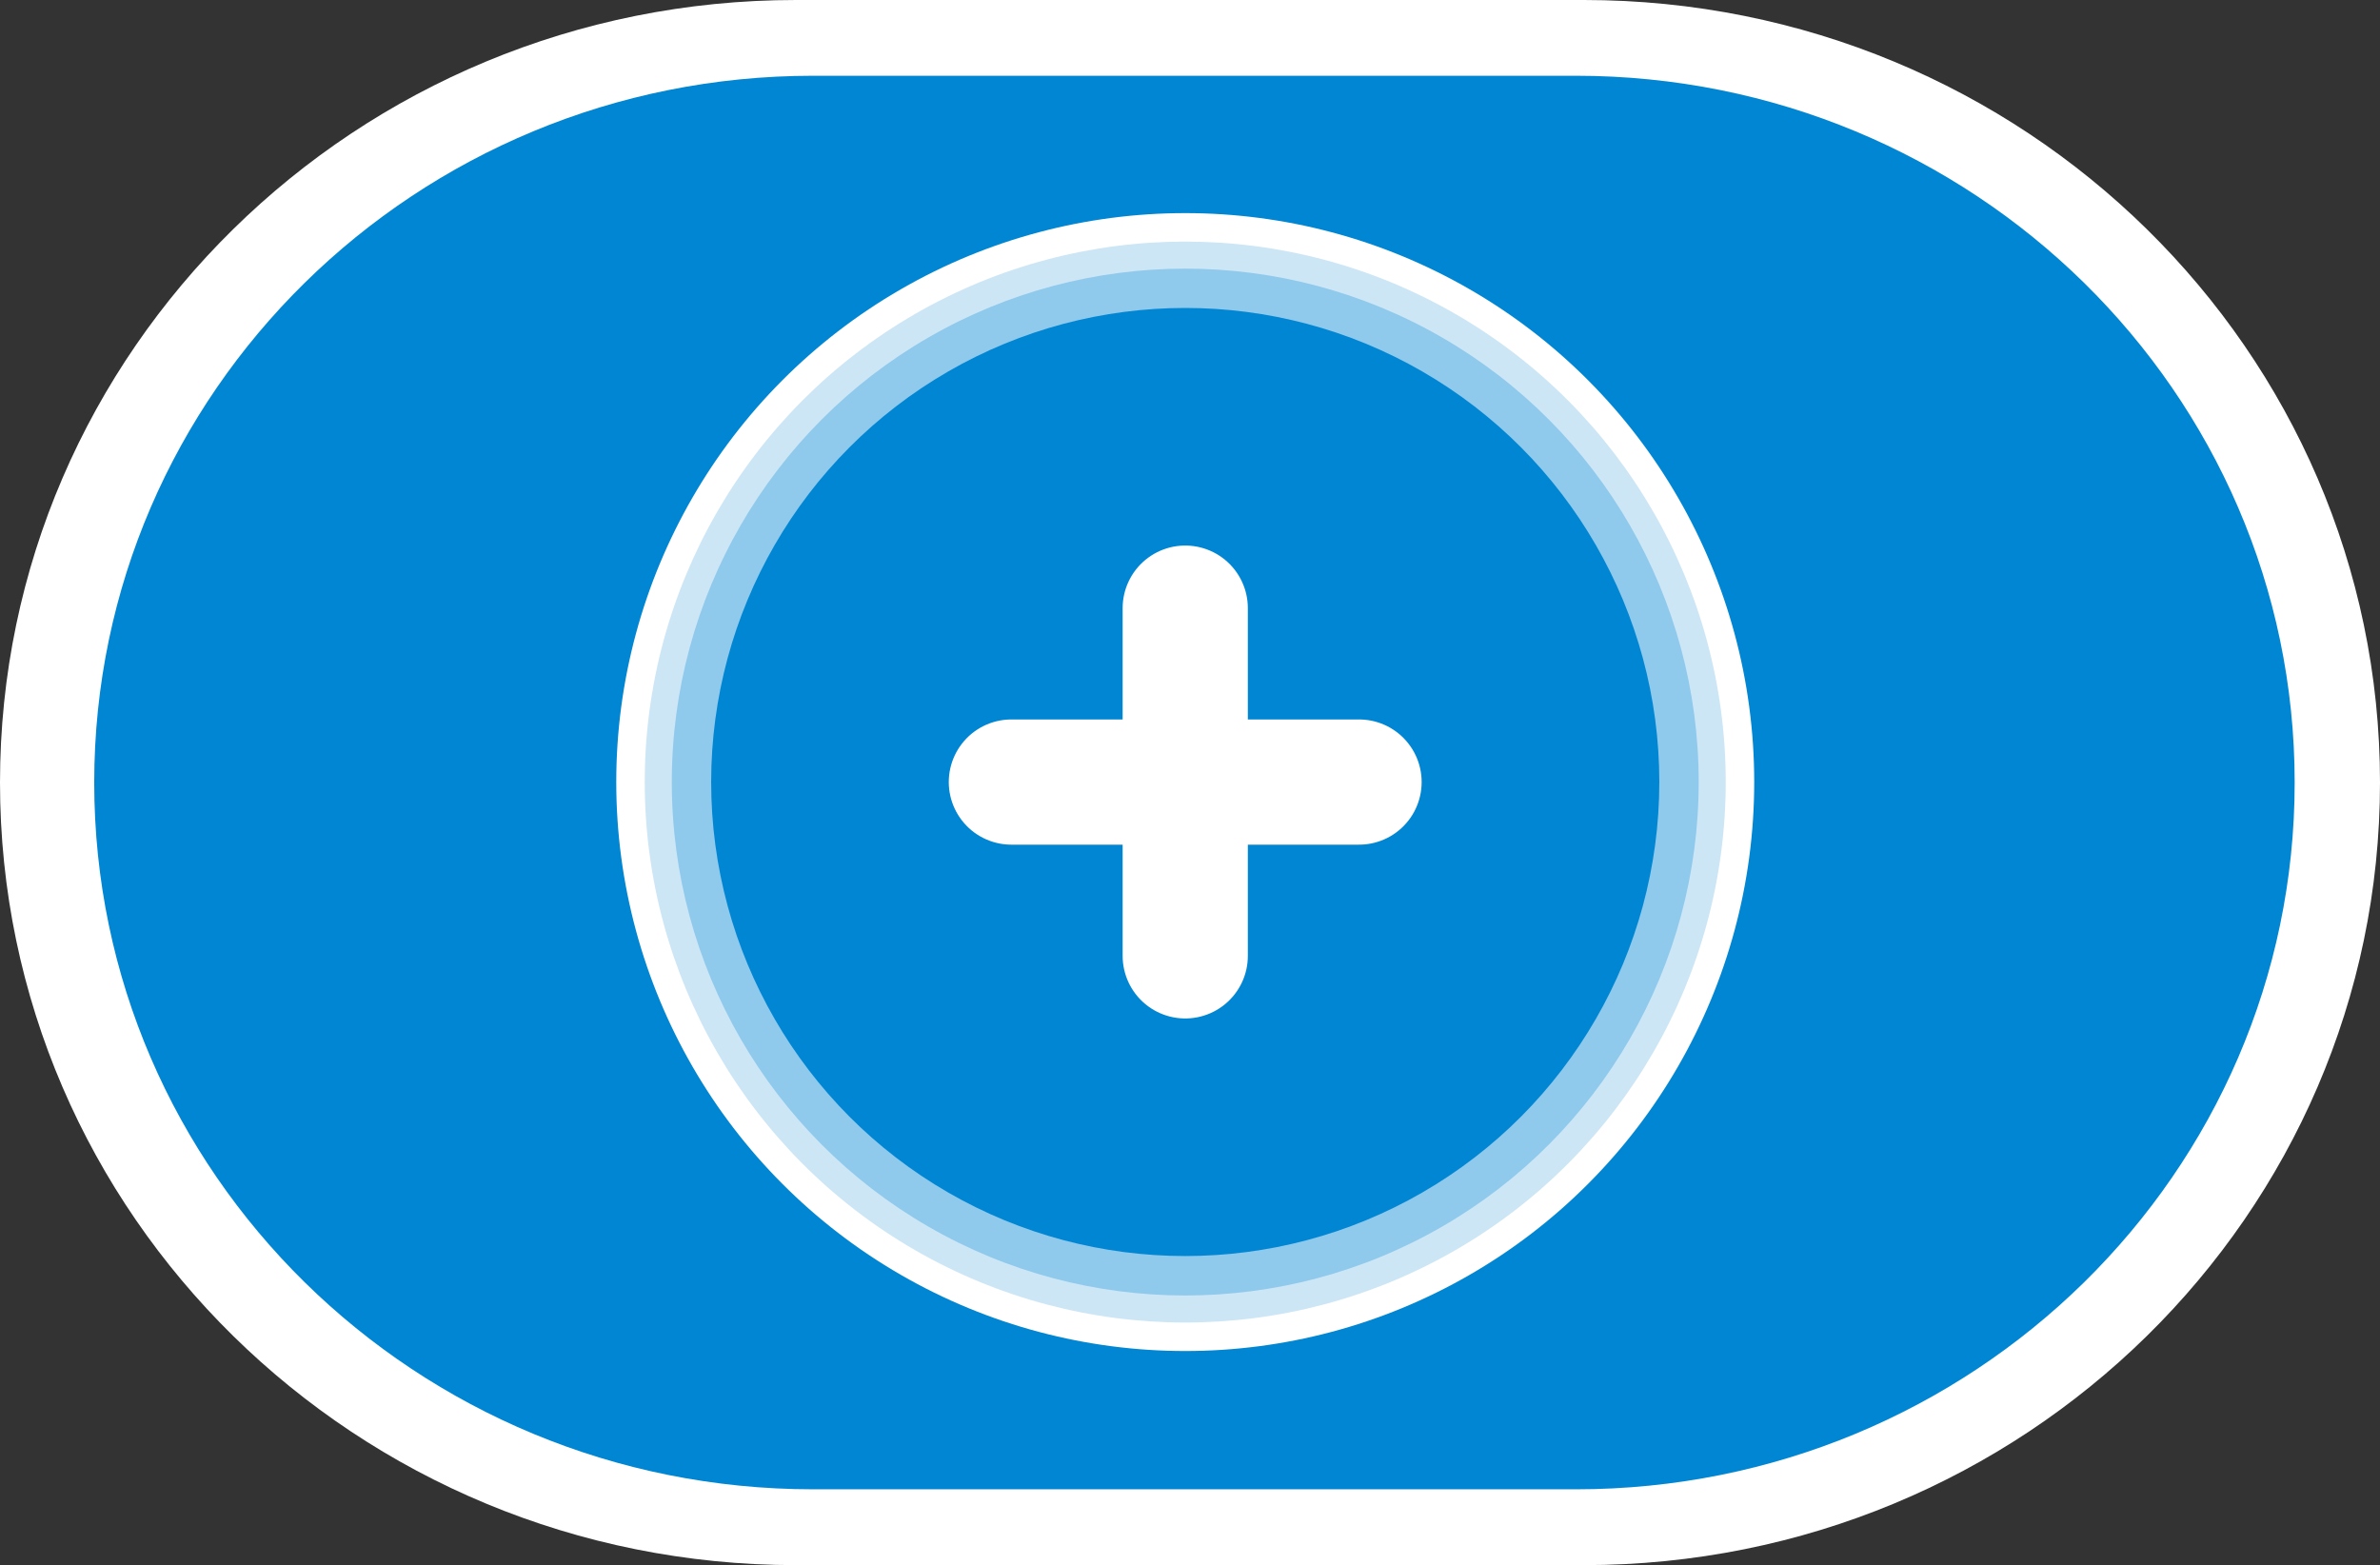 <?xml version="1.0" encoding="utf-8"?>
<!-- Generator: Adobe Illustrator 16.0.3, SVG Export Plug-In . SVG Version: 6.00 Build 0)  -->
<!DOCTYPE svg PUBLIC "-//W3C//DTD SVG 1.1//EN" "http://www.w3.org/Graphics/SVG/1.1/DTD/svg11.dtd">
<svg version="1.1" id="レイヤー_1" xmlns="http://www.w3.org/2000/svg" xmlns:xlink="http://www.w3.org/1999/xlink" x="0px"
	 y="0px" width="38.014px" height="25px" viewBox="0 0 38.014 25" enable-background="new 0 0 38.014 25" xml:space="preserve">
<rect x="0" y="0" width="38.014" height="25" fill="#333333" stroke="none"/>
<path fill="#FFFFFF" d="M38.014,12.5c0,6.902-5.688,12.5-12.715,12.5H12.713C5.692,25,0,19.403,0,12.5l0,0C0,5.598,5.692,0,12.713,0
	h12.586C32.325,0.001,38.014,5.598,38.014,12.5L38.014,12.5z"/>
<path fill="#0086D3" d="M36.651,12.5c0,6.236-5.144,11.289-11.481,11.289H12.987c-6.342,0-11.482-5.053-11.482-11.289l0,0
	c0-6.236,5.141-11.29,11.482-11.29H25.17C31.508,1.211,36.651,6.266,36.651,12.5L36.651,12.5z"/>
<g>
	<circle fill="#FFFFFF" cx="18.931" cy="12.492" r="9.088"/>
	<circle opacity="0.2" fill="#0086D3" enable-background="new    " cx="18.931" cy="12.492" r="8.633"/>
	<circle opacity="0.3" fill="#0086D3" enable-background="new    " cx="18.931" cy="12.492" r="8.201"/>
	<g>
		<g>
			<circle fill="#0086D3" cx="18.931" cy="12.491" r="7.572"/>
			<g>
				
					<line fill="none" stroke="#FFFFFF" stroke-width="2" stroke-linecap="round" stroke-miterlimit="10" x1="16.154" y1="12.492" x2="21.707" y2="12.492"/>
				
					<line fill="none" stroke="#FFFFFF" stroke-width="2" stroke-linecap="round" stroke-miterlimit="10" x1="18.931" y1="15.268" x2="18.931" y2="9.714"/>
			</g>
		</g>
	</g>
</g>
</svg>
